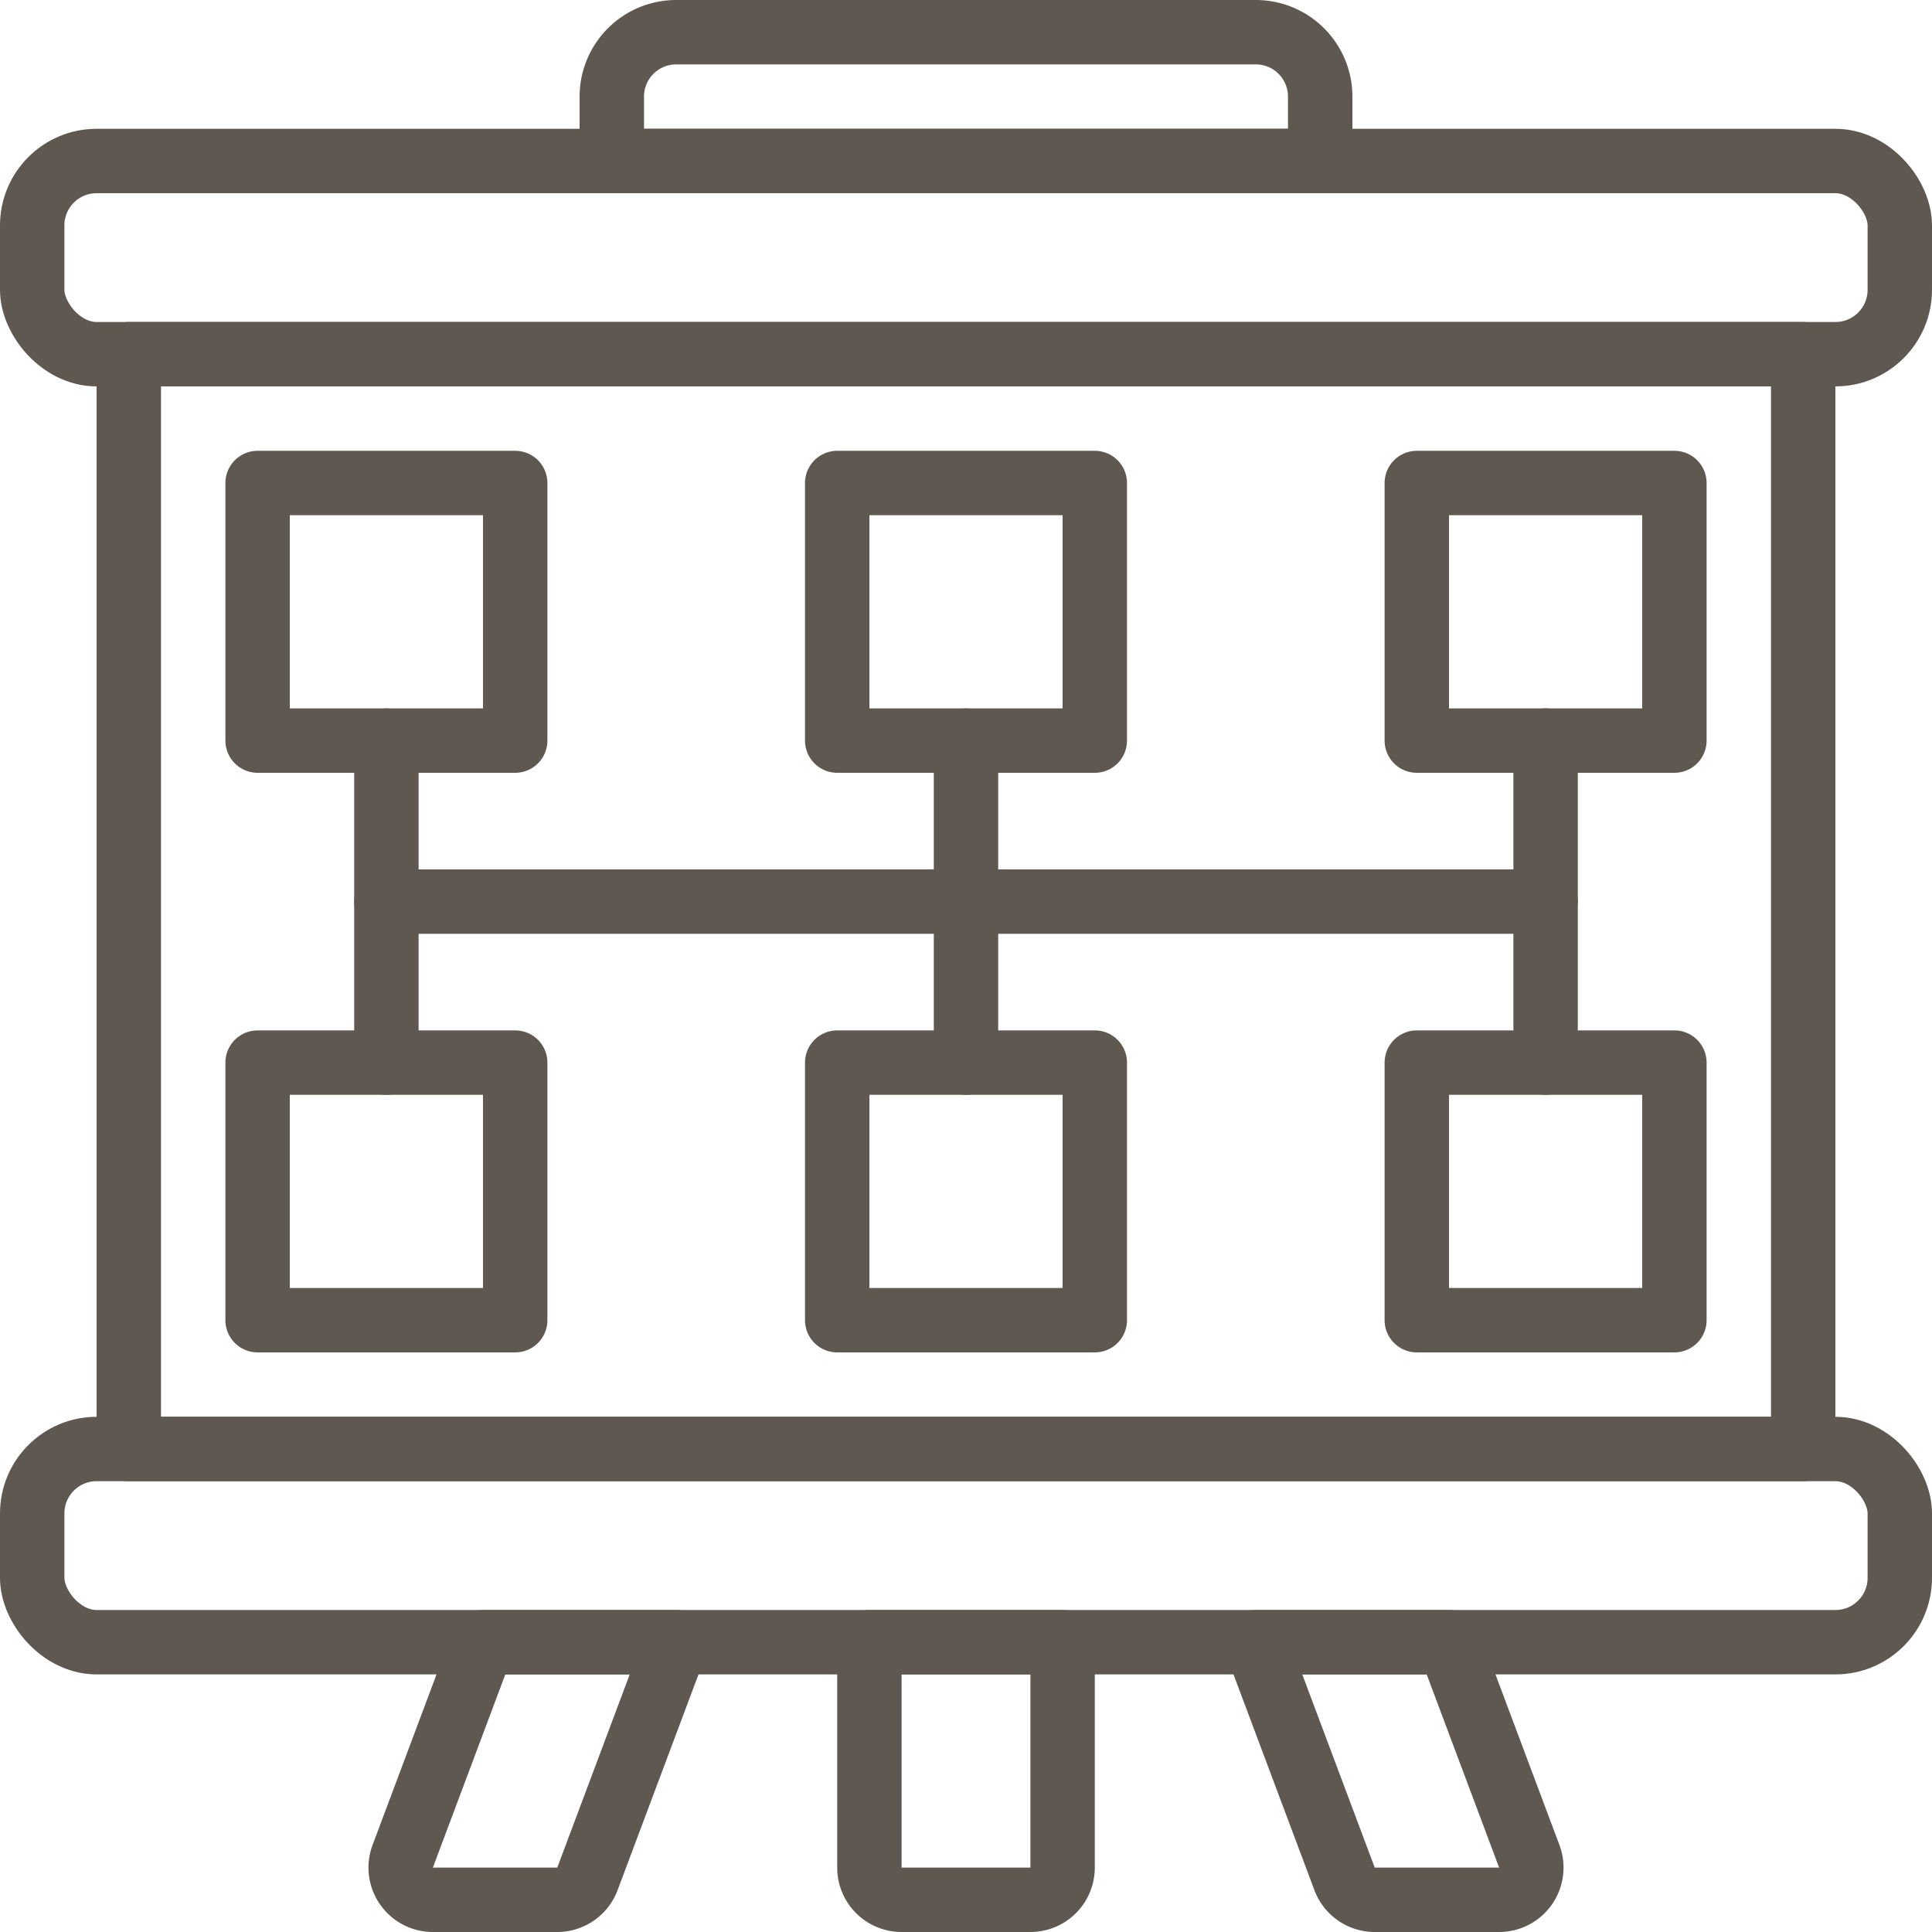 <svg id="icon-meetings" xmlns="http://www.w3.org/2000/svg" width="60" height="60" viewBox="0 0 60 60">
  <g id="_004---Presentation" data-name="004---Presentation" transform="translate(1 1)">
    <rect id="Rectangle-path" width="58" height="6" rx="2" stroke-width="2" transform="translate(0 4)" stroke="#5e5850" stroke-linecap="round" stroke-linejoin="round" fill="none"/>
    <rect id="Rectangle-path-2" data-name="Rectangle-path" width="58" height="6" rx="2" transform="translate(0 44)" stroke-width="2" stroke="#5e5850" stroke-linecap="round" stroke-linejoin="round" fill="none"/>
    <path id="Shape" d="M20,0H38a2,2,0,0,1,2,2V4H18V2A2,2,0,0,1,20,0Z" fill="none" stroke="#5e5850" stroke-linecap="round" stroke-linejoin="round" stroke-width="2" fill-rule="evenodd"/>
    <rect id="Rectangle-path-3" data-name="Rectangle-path" width="52" height="34" transform="translate(3 10)" stroke-width="2" stroke="#5e5850" stroke-linecap="round" stroke-linejoin="round" fill="none"/>
    <path id="Shape-2" data-name="Shape" d="M26,50h6v7a1,1,0,0,1-1,1H27a1,1,0,0,1-1-1Z" fill="none" stroke="#5e5850" stroke-linecap="round" stroke-linejoin="round" stroke-width="2" fill-rule="evenodd"/>
    <path id="Shape-3" data-name="Shape" d="M16.307,58H12.443a1,1,0,0,1-.936-1.351L14,50h6l-2.757,7.351A1,1,0,0,1,16.307,58Z" fill="none" stroke="#5e5850" stroke-linecap="round" stroke-linejoin="round" stroke-width="2" fill-rule="evenodd"/>
    <path id="Shape-4" data-name="Shape" d="M41.693,58h3.864a1,1,0,0,0,.936-1.351L44,50H38l2.757,7.351A1,1,0,0,0,41.693,58Z" fill="none" stroke="#5e5850" stroke-linecap="round" stroke-linejoin="round" stroke-width="2" fill-rule="evenodd"/>
    <rect id="Rectangle-path-4" data-name="Rectangle-path" width="8" height="8" transform="translate(7 14)" stroke-width="2" stroke="#5e5850" stroke-linecap="round" stroke-linejoin="round" fill="none"/>
    <rect id="Rectangle-path-5" data-name="Rectangle-path" width="8" height="8" transform="translate(25 14)" stroke-width="2" stroke="#5e5850" stroke-linecap="round" stroke-linejoin="round" fill="none"/>
    <rect id="Rectangle-path-6" data-name="Rectangle-path" width="8" height="8" transform="translate(43 14)" stroke-width="2" stroke="#5e5850" stroke-linecap="round" stroke-linejoin="round" fill="none"/>
    <rect id="Rectangle-path-7" data-name="Rectangle-path" width="8" height="8" transform="translate(7 32)" stroke-width="2" stroke="#5e5850" stroke-linecap="round" stroke-linejoin="round" fill="none"/>
    <rect id="Rectangle-path-8" data-name="Rectangle-path" width="8" height="8" transform="translate(25 32)" stroke-width="2" stroke="#5e5850" stroke-linecap="round" stroke-linejoin="round" fill="none"/>
    <rect id="Rectangle-path-9" data-name="Rectangle-path" width="8" height="8" transform="translate(43 32)" stroke-width="2" stroke="#5e5850" stroke-linecap="round" stroke-linejoin="round" fill="none"/>
    <path id="Shape-5" data-name="Shape" d="M11,27H47" fill="none" stroke="#5e5850" stroke-linecap="round" stroke-linejoin="round" stroke-width="2" fill-rule="evenodd"/>
    <path id="Shape-6" data-name="Shape" d="M11,22V32" fill="none" stroke="#5e5850" stroke-linecap="round" stroke-linejoin="round" stroke-width="2" fill-rule="evenodd"/>
    <path id="Shape-7" data-name="Shape" d="M29,22V32" fill="none" stroke="#5e5850" stroke-linecap="round" stroke-linejoin="round" stroke-width="2" fill-rule="evenodd"/>
    <path id="Shape-8" data-name="Shape" d="M47,22V32" fill="none" stroke="#5e5850" stroke-linecap="round" stroke-linejoin="round" stroke-width="2" fill-rule="evenodd"/>
  </g>
</svg>
